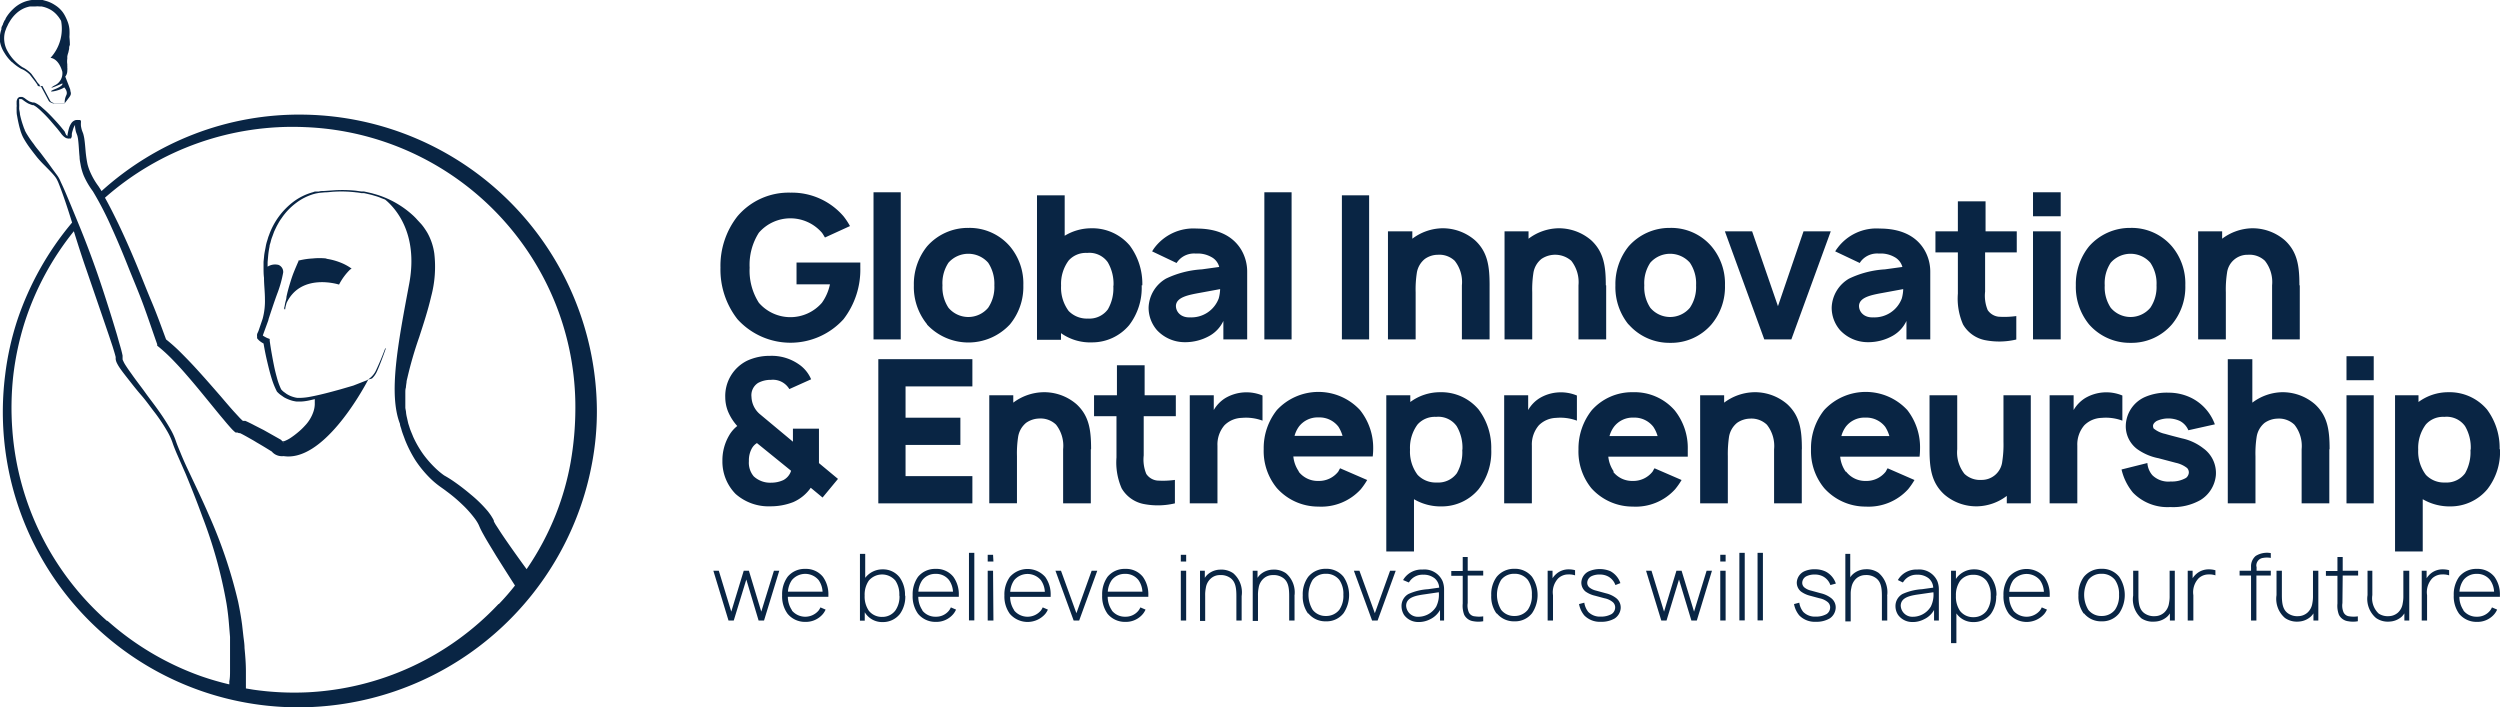 <svg xmlns="http://www.w3.org/2000/svg" viewBox="0 0 270.83 76.63"><defs><style>.cls-1{fill:#092544;}</style></defs><title>GIE Logo</title><g id="Layer_2" data-name="Layer 2"><g id="Layer_1-2" data-name="Layer 1"><path class="cls-1" d="M93.2,28.44V29a8.8,8.8,0,0,1-1.82,5.58,7.75,7.75,0,0,1-11.49,0A8.72,8.72,0,0,1,78.05,29a8.69,8.69,0,0,1,1.84-5.57,7.27,7.27,0,0,1,5.75-2.56,7.37,7.37,0,0,1,5.74,2.56,7.47,7.47,0,0,1,.7,1.06l-2.71,1.24c-.11-.17-.2-.35-.33-.52a4.52,4.52,0,0,0-6.83,0,6.45,6.45,0,0,0-1,3.79,6.46,6.46,0,0,0,1,3.8,4.52,4.52,0,0,0,6.83,0,5.28,5.28,0,0,0,.87-2H86.29V28.44Z"/><rect class="cls-1" x="94.63" y="20.83" width="2.95" height="15.94"/><path class="cls-1" d="M100.44,35.14A6.38,6.38,0,0,1,99,30.91a6.51,6.51,0,0,1,1.43-4.22,5.88,5.88,0,0,1,4.49-2,5.77,5.77,0,0,1,4.49,2,6.25,6.25,0,0,1,1.45,4.22,6.38,6.38,0,0,1-1.45,4.23,6.14,6.14,0,0,1-9,0m7.31-4.23a4.11,4.11,0,0,0-.67-2.45,2.87,2.87,0,0,0-4.3,0,4,4,0,0,0-.65,2.45,4,4,0,0,0,.65,2.43,2.81,2.81,0,0,0,4.3,0,4,4,0,0,0,.67-2.43"/><path class="cls-1" d="M123.68,30.91a6.64,6.64,0,0,1-1.36,4.32,5.23,5.23,0,0,1-4,1.86,5.46,5.46,0,0,1-3.38-1v.72h-2.6V21.16h3v4.38a5.54,5.54,0,0,1,2.86-.81,5.31,5.31,0,0,1,4.19,1.87,6.93,6.93,0,0,1,1.36,4.31m-3.12,0a4.62,4.62,0,0,0-.63-2.51,2.44,2.44,0,0,0-2.23-1,2.5,2.5,0,0,0-2,.82,4.25,4.25,0,0,0-.82,2.73,4.22,4.22,0,0,0,.82,2.74,2.74,2.74,0,0,0,2.09.82,2.48,2.48,0,0,0,2.16-1,4.55,4.55,0,0,0,.59-2.52"/><path class="cls-1" d="M124.81,27.23c.06-.09.15-.24.23-.35a5.29,5.29,0,0,1,4.6-2.12c2.15,0,3.88.71,4.84,2.32a4.66,4.66,0,0,1,.63,2.34v7.35h-2.58v-2a3.63,3.63,0,0,1-1.46,1.59,5.38,5.38,0,0,1-2.73.71,4.11,4.11,0,0,1-3-1.3,3.71,3.71,0,0,1-.91-2.45,3.77,3.77,0,0,1,1.89-3.14,10.4,10.4,0,0,1,3.88-1l1.88-.26a1.68,1.68,0,0,0-.86-1.08,3,3,0,0,0-1.67-.37,2.25,2.25,0,0,0-1.85.71,2.55,2.55,0,0,0-.24.31Zm5.2,4.49c-1.26.23-2.58.47-2.62,1.41,0,.69.58,1.3,1.54,1.25a3.16,3.16,0,0,0,3.1-2.06,4.32,4.32,0,0,0,.15-1Z"/><rect class="cls-1" x="136.97" y="20.83" width="2.95" height="15.94"/><rect class="cls-1" x="145.37" y="21.16" width="2.95" height="15.61"/><path class="cls-1" d="M161.37,30.91v5.86h-3V30.91a3.7,3.7,0,0,0-.78-2.66,2.42,2.42,0,0,0-1.84-.65,2.45,2.45,0,0,0-1.39.45,2.41,2.41,0,0,0-.87,1.5,11.76,11.76,0,0,0-.13,2.12v5.1h-3V25.06H153v.8a5.57,5.57,0,0,1,3.17-1.13,5.35,5.35,0,0,1,3.62,1.3c1.39,1.28,1.58,2.85,1.58,4.88"/><path class="cls-1" d="M174,30.91v5.86h-3V30.91a3.75,3.75,0,0,0-.78-2.66,2.66,2.66,0,0,0-3.23-.2,2.41,2.41,0,0,0-.87,1.5,11.76,11.76,0,0,0-.13,2.12v5.1h-3V25.06h2.6v.8a5.54,5.54,0,0,1,3.17-1.13,5.37,5.37,0,0,1,3.62,1.3c1.38,1.28,1.58,2.85,1.58,4.88"/><path class="cls-1" d="M176.41,35.14A6.43,6.43,0,0,1,175,30.91a6.51,6.51,0,0,1,1.43-4.22,5.9,5.9,0,0,1,4.49-2,5.74,5.74,0,0,1,4.49,2,6.26,6.26,0,0,1,1.46,4.22,6.33,6.33,0,0,1-1.46,4.23,5.76,5.76,0,0,1-4.49,2,5.86,5.86,0,0,1-4.49-2m7.31-4.23a4,4,0,0,0-.67-2.45,2.86,2.86,0,0,0-4.29,0,4,4,0,0,0-.65,2.45,4,4,0,0,0,.65,2.43,2.8,2.8,0,0,0,4.29,0,4,4,0,0,0,.67-2.43"/><polygon class="cls-1" points="198.33 25.06 194.06 36.77 191.13 36.77 186.86 25.06 189.81 25.06 192.61 33.17 195.38 25.06 198.33 25.06"/><path class="cls-1" d="M198.81,27.23c.06-.09.15-.24.24-.35a5.26,5.26,0,0,1,4.59-2.12c2.15,0,3.89.71,4.84,2.32a4.66,4.66,0,0,1,.63,2.34v7.35h-2.58v-2a3.63,3.63,0,0,1-1.46,1.59,5.38,5.38,0,0,1-2.73.71,4.11,4.11,0,0,1-3-1.3,3.71,3.71,0,0,1-.91-2.45,3.77,3.77,0,0,1,1.89-3.14,10.4,10.4,0,0,1,3.88-1l1.89-.26a1.73,1.73,0,0,0-.87-1.08,3,3,0,0,0-1.67-.37,2.25,2.25,0,0,0-1.85.71,1.78,1.78,0,0,0-.23.31Zm5.2,4.49c-1.26.23-2.58.47-2.62,1.41,0,.69.58,1.3,1.54,1.25a3.16,3.16,0,0,0,3.1-2.06,4.32,4.32,0,0,0,.15-1Z"/><path class="cls-1" d="M215.05,27.34v4.25a4.06,4.06,0,0,0,.28,2,1.64,1.64,0,0,0,1.19.72,9.58,9.58,0,0,0,1.91-.07v2.54a8,8,0,0,1-3.43.06,3.56,3.56,0,0,1-2.34-1.69,7,7,0,0,1-.56-3.34V27.34h-2.43V25.06h2.43V21.81h3v3.25h3.38v2.28Z"/><path class="cls-1" d="M223.24,23.43h-3v-2.6h3Zm0,13.34h-3V25.06h3Z"/><path class="cls-1" d="M226.31,35.14a6.43,6.43,0,0,1-1.43-4.23,6.51,6.51,0,0,1,1.43-4.22,5.9,5.9,0,0,1,4.49-2,5.74,5.74,0,0,1,4.49,2,6.25,6.25,0,0,1,1.45,4.22,6.33,6.33,0,0,1-1.45,4.23,5.76,5.76,0,0,1-4.49,2,5.86,5.86,0,0,1-4.49-2m7.31-4.23a4,4,0,0,0-.67-2.45,2.86,2.86,0,0,0-4.29,0,4,4,0,0,0-.65,2.45,4,4,0,0,0,.65,2.43,2.8,2.8,0,0,0,4.29,0,4,4,0,0,0,.67-2.43"/><path class="cls-1" d="M249.14,30.91v5.86h-3V30.91a3.7,3.7,0,0,0-.78-2.66,2.42,2.42,0,0,0-1.84-.65,2.23,2.23,0,0,0-2.26,1.95,11.76,11.76,0,0,0-.13,2.12v5.1h-3V25.06h2.6v.8a5.6,5.6,0,0,1,3.17-1.13,5.35,5.35,0,0,1,3.62,1.3c1.39,1.28,1.58,2.85,1.58,4.88"/><path class="cls-1" d="M89.11,53.9l-1.28-1.06a4.5,4.5,0,0,1-1.91,1.56,6.7,6.7,0,0,1-2.45.45,5.39,5.39,0,0,1-3.78-1.34,5,5,0,0,1-1.43-3.58A5.33,5.33,0,0,1,79,47.15a3.51,3.51,0,0,1,.87-1,5.49,5.49,0,0,1-1-1.57,4.19,4.19,0,0,1-.3-1.51,4.26,4.26,0,0,1,2.38-4,5.8,5.8,0,0,1,2.47-.52,5.12,5.12,0,0,1,3.08.89,3.7,3.7,0,0,1,1.37,1.65l-2.36,1.06a2.07,2.07,0,0,0-2-1,2.87,2.87,0,0,0-1.38.33A1.57,1.57,0,0,0,81.41,43a2.56,2.56,0,0,0,.89,1.85l3.6,3V46.44h2.82v3.73l2.06,1.71ZM82,48a1.59,1.59,0,0,0-.58.63,2.68,2.68,0,0,0-.29,1.32,2.29,2.29,0,0,0,.52,1.65,2.61,2.61,0,0,0,1.91.69,3.11,3.11,0,0,0,1.3-.28A1.71,1.71,0,0,0,85.7,51Z"/><polygon class="cls-1" points="98.1 41.86 98.1 45.25 104.04 45.25 104.04 48.2 98.1 48.2 98.1 51.58 105.34 51.58 105.34 54.53 95.15 54.53 95.15 38.91 105.34 38.91 105.34 41.86 98.1 41.86"/><path class="cls-1" d="M118.17,48.67v5.86h-3V48.67A3.7,3.7,0,0,0,114.4,46a2.42,2.42,0,0,0-1.84-.66,2.56,2.56,0,0,0-1.39.46,2.46,2.46,0,0,0-.87,1.5,11.76,11.76,0,0,0-.13,2.12v5.1h-3V42.82h2.6v.8A5.6,5.6,0,0,1,113,42.49a5.35,5.35,0,0,1,3.62,1.3c1.39,1.28,1.58,2.84,1.58,4.88"/><path class="cls-1" d="M123.9,45.09v4.25a4.08,4.08,0,0,0,.28,2,1.64,1.64,0,0,0,1.19.72,9.58,9.58,0,0,0,1.91-.07v2.54a8,8,0,0,1-3.43.06,3.56,3.56,0,0,1-2.34-1.69,7,7,0,0,1-.56-3.34V45.09h-2.43V42.82H121V39.57h3v3.25h3.38v2.27Z"/><path class="cls-1" d="M136.77,42.84v2.73a5.11,5.11,0,0,0-2.25-.3,2.76,2.76,0,0,0-1.87.8,3.18,3.18,0,0,0-.76,2.21v6.25h-3V42.82h2.6v1.6a3.73,3.73,0,0,1,1.26-1.3,4.52,4.52,0,0,1,4-.28"/><path class="cls-1" d="M140.69,51.1a2.61,2.61,0,0,0,2.13,1,2.65,2.65,0,0,0,2.15-1c.08-.13.13-.26.21-.37L148.11,52a7.72,7.72,0,0,1-.69,1,5.79,5.79,0,0,1-4.6,1.88,6,6,0,0,1-4.49-2,6.3,6.3,0,0,1-1.43-4.23,6.61,6.61,0,0,1,1.43-4.23,6.14,6.14,0,0,1,9,0,6.56,6.56,0,0,1,1.43,4.23,7.16,7.16,0,0,1-.05.8h-8.6a3.41,3.41,0,0,0,.6,1.63m0-4.86a3.07,3.07,0,0,0-.47,1h5.2a3.84,3.84,0,0,0-.45-1,2.59,2.59,0,0,0-2.15-1,2.55,2.55,0,0,0-2.13,1"/><path class="cls-1" d="M161.55,48.67A6.59,6.59,0,0,1,160.18,53a5.19,5.19,0,0,1-4,1.86,5.69,5.69,0,0,1-3-.78v5.66h-3V42.82h2.6v.73A5.41,5.41,0,0,1,156,42.49a5.28,5.28,0,0,1,4.18,1.87,6.88,6.88,0,0,1,1.37,4.31m-3.12,0a4.57,4.57,0,0,0-.63-2.51,2.44,2.44,0,0,0-2.23-1,2.5,2.5,0,0,0-2,.82,4.25,4.25,0,0,0-.82,2.73,4.19,4.19,0,0,0,.82,2.73,2.7,2.7,0,0,0,2.08.83,2.49,2.49,0,0,0,2.17-1,4.55,4.55,0,0,0,.59-2.52"/><path class="cls-1" d="M170.83,42.84v2.73a5.16,5.16,0,0,0-2.26-.3,2.75,2.75,0,0,0-1.86.8,3.18,3.18,0,0,0-.76,2.21v6.25h-3V42.82h2.6v1.6a3.64,3.64,0,0,1,1.26-1.3,4.43,4.43,0,0,1,2-.61,4.53,4.53,0,0,1,2,.33"/><path class="cls-1" d="M174.75,51.1a2.61,2.61,0,0,0,2.12,1,2.65,2.65,0,0,0,2.15-1c.09-.13.13-.26.22-.37L182.17,52a7.82,7.82,0,0,1-.7,1,5.76,5.76,0,0,1-4.6,1.88,6,6,0,0,1-4.48-2A6.31,6.31,0,0,1,171,48.67a6.68,6.68,0,0,1,1.44-4.23,5.82,5.82,0,0,1,4.48-1.95,5.76,5.76,0,0,1,4.49,1.95,6.51,6.51,0,0,1,1.43,4.23c0,.26,0,.54,0,.8h-8.61a3.42,3.42,0,0,0,.61,1.63m0-4.86a3.09,3.09,0,0,0-.48,1h5.21a3.55,3.55,0,0,0-.46-1,2.59,2.59,0,0,0-2.15-1,2.55,2.55,0,0,0-2.12,1"/><path class="cls-1" d="M195.19,48.67v5.86h-3V48.67a3.7,3.7,0,0,0-.78-2.66,2.42,2.42,0,0,0-1.84-.66,2.56,2.56,0,0,0-1.39.46,2.46,2.46,0,0,0-.87,1.5,12.76,12.76,0,0,0-.13,2.12v5.1h-3V42.82h2.6v.8A5.6,5.6,0,0,1,190,42.49a5.35,5.35,0,0,1,3.62,1.3c1.39,1.28,1.58,2.84,1.58,4.88"/><path class="cls-1" d="M200,51.1a2.61,2.61,0,0,0,2.13,1,2.65,2.65,0,0,0,2.15-1c.08-.13.13-.26.21-.37L207.4,52a7.72,7.72,0,0,1-.69,1,5.79,5.79,0,0,1-4.6,1.88,6,6,0,0,1-4.49-2,6.3,6.3,0,0,1-1.43-4.23,6.61,6.61,0,0,1,1.43-4.23,6.14,6.14,0,0,1,9,0A6.56,6.56,0,0,1,208,48.67a7.16,7.16,0,0,1-.05.8h-8.6a3.41,3.41,0,0,0,.6,1.63m0-4.86a3.07,3.07,0,0,0-.47,1h5.2a3.84,3.84,0,0,0-.45-1,2.59,2.59,0,0,0-2.15-1,2.55,2.55,0,0,0-2.13,1"/><path class="cls-1" d="M220,42.82V54.53h-2.6v-.81a5.47,5.47,0,0,1-3.16,1.13,5.3,5.3,0,0,1-3.63-1.3c-1.38-1.28-1.58-2.84-1.58-4.88V42.82h3v5.85a3.74,3.74,0,0,0,.79,2.67,2.46,2.46,0,0,0,1.84.65,2.24,2.24,0,0,0,2.25-2,11.82,11.82,0,0,0,.13-2.13V42.82Z"/><path class="cls-1" d="M229.92,42.84v2.73a5.11,5.11,0,0,0-2.25-.3,2.76,2.76,0,0,0-1.87.8,3.18,3.18,0,0,0-.76,2.21v6.25h-3V42.82h2.6v1.6a3.73,3.73,0,0,1,1.26-1.3,4.52,4.52,0,0,1,4-.28"/><path class="cls-1" d="M237.07,46.61a2,2,0,0,0-.91-1,3,3,0,0,0-2.53,0c-.33.21-.39.41-.39.54a.77.77,0,0,0,.06.26,2.89,2.89,0,0,0,1.24.59c.58.17,1.26.34,1.84.49a5.67,5.67,0,0,1,2.3,1.07,3.29,3.29,0,0,1,1.37,2.92,3.53,3.53,0,0,1-1.67,2.69,6,6,0,0,1-3.26.76,5.22,5.22,0,0,1-4.05-1.56,6.07,6.07,0,0,1-1.24-2.51l2.8-.7a2.26,2.26,0,0,0,.54,1.32,2.48,2.48,0,0,0,2,.68,3.06,3.06,0,0,0,1.65-.39.81.81,0,0,0,.3-.55.68.68,0,0,0-.19-.52,3,3,0,0,0-1.21-.56l-1.89-.5a5.89,5.89,0,0,1-2.32-1,3.1,3.1,0,0,1-1.22-2.38A3.48,3.48,0,0,1,232.39,43a5.93,5.93,0,0,1,2.56-.46,5.54,5.54,0,0,1,2.49.59,5.18,5.18,0,0,1,2.5,2.84Z"/><path class="cls-1" d="M252.34,48.67v5.86h-3V48.67a3.7,3.7,0,0,0-.78-2.66,2.42,2.42,0,0,0-1.84-.66,2.56,2.56,0,0,0-1.39.46,2.45,2.45,0,0,0-.86,1.5,11.76,11.76,0,0,0-.13,2.12v5.1h-3V38.91H244v4.71a5.54,5.54,0,0,1,3.16-1.13,5.35,5.35,0,0,1,3.62,1.3c1.39,1.28,1.59,2.84,1.59,4.88"/><path class="cls-1" d="M257.15,41.19H254.2v-2.6h2.95Zm0,13.34H254.2V42.82h2.95Z"/><path class="cls-1" d="M270.83,48.67A6.59,6.59,0,0,1,269.46,53a5.19,5.19,0,0,1-4,1.86,5.76,5.76,0,0,1-3-.78v5.66h-3V42.82H262v.73a5.42,5.42,0,0,1,3.24-1.06,5.31,5.31,0,0,1,4.18,1.87,6.94,6.94,0,0,1,1.37,4.31m-3.13,0a4.57,4.57,0,0,0-.62-2.51,2.45,2.45,0,0,0-2.24-1,2.49,2.49,0,0,0-2,.82,4.25,4.25,0,0,0-.83,2.73,4.2,4.2,0,0,0,.83,2.73,2.69,2.69,0,0,0,2.08.83,2.5,2.5,0,0,0,2.17-1,4.64,4.64,0,0,0,.58-2.52"/><polygon class="cls-1" points="84.42 61.83 82.77 67.22 82.18 67.22 80.85 62.78 79.49 67.22 78.92 67.22 77.28 61.83 77.87 61.83 79.22 66.26 80.57 61.83 81.13 61.83 82.47 66.26 83.84 61.83 84.42 61.83"/><path class="cls-1" d="M85.79,66.14a1.89,1.89,0,0,0,2.89,0,1.68,1.68,0,0,0,.2-.34l.56.24a2.18,2.18,0,0,1-.28.46,2.41,2.41,0,0,1-1.92.87,2.43,2.43,0,0,1-1.92-.88,3.19,3.19,0,0,1-.59-2,3.23,3.23,0,0,1,.59-2,2.37,2.37,0,0,1,1.92-.86,2.34,2.34,0,0,1,1.91.86,3.23,3.23,0,0,1,.59,2v.16H85.35a2.58,2.58,0,0,0,.44,1.45m-.43-2h3.75a2.38,2.38,0,0,0-.43-1.26,1.89,1.89,0,0,0-2.89,0,2.47,2.47,0,0,0-.43,1.26"/><path class="cls-1" d="M98.07,64.51a3.2,3.2,0,0,1-.58,2,2.33,2.33,0,0,1-1.87.88,2.19,2.19,0,0,1-1.86-.94l-.08-.12v.91h-.52V60h.57v2.6l0,0a2.35,2.35,0,0,1,1.91-.92,2.26,2.26,0,0,1,1.82.87,3.22,3.22,0,0,1,.58,2m-.62,0A2.66,2.66,0,0,0,97,62.9a1.89,1.89,0,0,0-2.88,0,2.68,2.68,0,0,0-.45,1.62,2.72,2.72,0,0,0,.45,1.64,1.79,1.79,0,0,0,1.45.67A1.74,1.74,0,0,0,97,66.13a2.61,2.61,0,0,0,.44-1.62"/><path class="cls-1" d="M99.92,66.14a1.79,1.79,0,0,0,1.45.67,1.77,1.77,0,0,0,1.44-.67,1.68,1.68,0,0,0,.2-.34l.56.24a2.18,2.18,0,0,1-.28.46,2.39,2.39,0,0,1-1.92.87,2.43,2.43,0,0,1-1.92-.88,3.24,3.24,0,0,1-.58-2,3.28,3.28,0,0,1,.58-2,2.37,2.37,0,0,1,1.92-.86,2.32,2.32,0,0,1,1.91.86,3.23,3.23,0,0,1,.59,2v.16H99.48a2.58,2.58,0,0,0,.44,1.45m-.43-2h3.75a2.38,2.38,0,0,0-.43-1.26,1.75,1.75,0,0,0-1.44-.67,1.77,1.77,0,0,0-1.45.67,2.47,2.47,0,0,0-.43,1.26"/><rect class="cls-1" x="104.97" y="59.89" width="0.58" height="7.32"/><path class="cls-1" d="M107.62,60.83H107V60.1h.58Zm0,6.39H107V61.83h.58Z"/><path class="cls-1" d="M109.87,66.14a1.89,1.89,0,0,0,2.89,0,1.68,1.68,0,0,0,.2-.34l.56.24a2.18,2.18,0,0,1-.28.46,2.54,2.54,0,0,1-3.84,0,3.19,3.19,0,0,1-.59-2,3.23,3.23,0,0,1,.59-2,2.56,2.56,0,0,1,3.83,0,3.23,3.23,0,0,1,.59,2v.16h-4.39a2.58,2.58,0,0,0,.44,1.45m-.43-2h3.75a2.38,2.38,0,0,0-.43-1.26,1.89,1.89,0,0,0-2.89,0,2.47,2.47,0,0,0-.43,1.26"/><polygon class="cls-1" points="118.87 61.83 116.91 67.22 116.31 67.22 114.34 61.83 114.94 61.83 116.61 66.43 118.26 61.83 118.87 61.83"/><path class="cls-1" d="M120.45,66.14a1.79,1.79,0,0,0,1.45.67,1.77,1.77,0,0,0,1.44-.67,1.68,1.68,0,0,0,.2-.34l.56.24a2.18,2.18,0,0,1-.28.46,2.39,2.39,0,0,1-1.92.87,2.43,2.43,0,0,1-1.92-.88,3.24,3.24,0,0,1-.58-2,3.28,3.28,0,0,1,.58-2,2.37,2.37,0,0,1,1.92-.86,2.32,2.32,0,0,1,1.91.86,3.23,3.23,0,0,1,.59,2v.16H120a2.58,2.58,0,0,0,.44,1.45m-.43-2h3.75a2.38,2.38,0,0,0-.43-1.26,1.75,1.75,0,0,0-1.44-.67,1.77,1.77,0,0,0-1.45.67,2.47,2.47,0,0,0-.43,1.26"/><path class="cls-1" d="M128.5,60.83h-.58V60.1h.58Zm0,6.39h-.58V61.83h.58Z"/><path class="cls-1" d="M134.51,64.58v2.64h-.57V64.58c0-.88-.09-1.6-.7-2a1.77,1.77,0,0,0-1.09-.28,1.44,1.44,0,0,0-1,.39,1.68,1.68,0,0,0-.52,1,3.76,3.76,0,0,0-.07.84v2.74H130V61.83h.52v.77a1.93,1.93,0,0,1,.29-.35,2.09,2.09,0,0,1,1.35-.54,2.27,2.27,0,0,1,1.44.39,2.74,2.74,0,0,1,.91,2.48"/><path class="cls-1" d="M140.24,64.58v2.64h-.58V64.58c0-.88-.09-1.6-.7-2a1.77,1.77,0,0,0-1.09-.28,1.46,1.46,0,0,0-1,.39,1.68,1.68,0,0,0-.52,1,3.76,3.76,0,0,0-.07.84v2.74h-.57V61.83h.52v.77a1.93,1.93,0,0,1,.29-.35,2.12,2.12,0,0,1,1.35-.54,2.27,2.27,0,0,1,1.44.39,2.72,2.72,0,0,1,.92,2.48"/><path class="cls-1" d="M141.72,66.49a3.13,3.13,0,0,1-.59-2,3.19,3.19,0,0,1,.59-2,2.41,2.41,0,0,1,1.91-.87,2.35,2.35,0,0,1,1.92.87,3.53,3.53,0,0,1,0,3.94,2.32,2.32,0,0,1-1.92.88,2.37,2.37,0,0,1-1.91-.88m3.81-2a2.63,2.63,0,0,0-.44-1.61,1.79,1.79,0,0,0-1.46-.66,1.75,1.75,0,0,0-1.43.66,3.14,3.14,0,0,0,0,3.24,1.76,1.76,0,0,0,1.43.67,1.8,1.8,0,0,0,1.46-.67,2.65,2.65,0,0,0,.44-1.63"/><polygon class="cls-1" points="151.2 61.83 149.24 67.22 148.64 67.22 146.67 61.83 147.27 61.83 148.94 66.43 150.59 61.83 151.2 61.83"/><path class="cls-1" d="M152,62.84a2.11,2.11,0,0,1,.18-.27,2.32,2.32,0,0,1,1.93-.87,2.15,2.15,0,0,1,2.16,1.24,2.44,2.44,0,0,1,.17.91v3.37H156V66.08a2.41,2.41,0,0,1-1.06,1,2.7,2.7,0,0,1-1.44.3,1.88,1.88,0,0,1-1.4-.77,1.82,1.82,0,0,1-.27-.93,1.48,1.48,0,0,1,.75-1.33,6,6,0,0,1,2.12-.52l1.21-.17a1.42,1.42,0,0,0-.48-1,1.88,1.88,0,0,0-1.25-.4,1.69,1.69,0,0,0-1.42.65l-.14.19Zm2.43,1.53c-1,.14-2.09.31-2.1,1.25a1.26,1.26,0,0,0,1.12,1.19,2.28,2.28,0,0,0,2.14-1.1,2.91,2.91,0,0,0,.28-1.55l-1.44.21"/><path class="cls-1" d="M159,65.33a1.86,1.86,0,0,0,.12,1,.77.77,0,0,0,.66.44,3,3,0,0,0,.9,0v.53a2.91,2.91,0,0,1-1.06,0,1.3,1.3,0,0,1-1-.7,2.74,2.74,0,0,1-.16-1.22v-3h-1.24v-.52h1.24V60.34H159v1.49h1.68v.52H159Z"/><path class="cls-1" d="M162.14,66.49a3.13,3.13,0,0,1-.59-2,3.19,3.19,0,0,1,.59-2,2.41,2.41,0,0,1,1.91-.87,2.35,2.35,0,0,1,1.92.87,3.53,3.53,0,0,1,0,3.94,2.32,2.32,0,0,1-1.92.88,2.37,2.37,0,0,1-1.91-.88m3.81-2a2.63,2.63,0,0,0-.44-1.61,1.79,1.79,0,0,0-1.46-.66,1.75,1.75,0,0,0-1.43.66,3.14,3.14,0,0,0,0,3.24,1.76,1.76,0,0,0,1.43.67,1.8,1.8,0,0,0,1.46-.67,2.65,2.65,0,0,0,.44-1.63"/><path class="cls-1" d="M170.63,61.77v.56a2,2,0,0,0-.71-.1,1.58,1.58,0,0,0-1.11.42,2.19,2.19,0,0,0-.57,1.83v2.74h-.58V61.83h.53v.81a2.19,2.19,0,0,1,.41-.47,2,2,0,0,1,1.35-.49,2.54,2.54,0,0,1,.68.09"/><path class="cls-1" d="M175,63.38a1.69,1.69,0,0,0-.79-.93,1.89,1.89,0,0,0-.89-.21,2,2,0,0,0-.89.17.82.82,0,0,0-.48.69.66.66,0,0,0,.22.53,1.75,1.75,0,0,0,.73.35l1.1.3a2.88,2.88,0,0,1,1.05.49,1.29,1.29,0,0,1,.52,1.16,1.46,1.46,0,0,1-.65,1.07,2.84,2.84,0,0,1-1.51.36,2.34,2.34,0,0,1-1.78-.69,2.7,2.7,0,0,1-.57-1.23l.57-.15a2.1,2.1,0,0,0,.43,1,1.77,1.77,0,0,0,1.33.51,2.34,2.34,0,0,0,1.2-.28.86.86,0,0,0,.38-.64.75.75,0,0,0-.29-.68,2,2,0,0,0-.87-.39l-1-.27a2.88,2.88,0,0,1-1.05-.46,1.24,1.24,0,0,1-.45-1,1.41,1.41,0,0,1,.86-1.21,3,3,0,0,1,2.27,0,2.29,2.29,0,0,1,1.1,1.3Z"/><polygon class="cls-1" points="185.46 61.83 183.82 67.22 183.23 67.22 181.89 62.78 180.54 67.22 179.97 67.22 178.32 61.83 178.91 61.83 180.27 66.26 181.61 61.83 182.17 61.83 183.52 66.26 184.88 61.83 185.46 61.83"/><path class="cls-1" d="M186.94,60.83h-.58V60.1h.58Zm0,6.39h-.58V61.83h.58Z"/><rect class="cls-1" x="188.43" y="59.89" width="0.58" height="7.32"/><rect class="cls-1" x="190.4" y="59.89" width="0.58" height="7.32"/><path class="cls-1" d="M198.29,63.38a1.69,1.69,0,0,0-.79-.93,1.89,1.89,0,0,0-.89-.21,2,2,0,0,0-.88.17.82.82,0,0,0-.49.69.66.66,0,0,0,.22.53,1.75,1.75,0,0,0,.73.35l1.1.3a2.88,2.88,0,0,1,1.05.49,1.27,1.27,0,0,1,.52,1.16,1.46,1.46,0,0,1-.65,1.07,2.84,2.84,0,0,1-1.51.36,2.34,2.34,0,0,1-1.78-.69,2.7,2.7,0,0,1-.57-1.23l.57-.15a2.1,2.1,0,0,0,.43,1,1.77,1.77,0,0,0,1.33.51,2.34,2.34,0,0,0,1.2-.28.86.86,0,0,0,.38-.64.75.75,0,0,0-.29-.68,2,2,0,0,0-.87-.39l-1-.27a2.88,2.88,0,0,1-1-.46,1.24,1.24,0,0,1-.45-1,1.41,1.41,0,0,1,.86-1.21,2.7,2.7,0,0,1,1.14-.2,2.65,2.65,0,0,1,1.13.25,2.25,2.25,0,0,1,1.1,1.3Z"/><path class="cls-1" d="M204.45,64.58v2.64h-.58V64.58c0-.88-.09-1.6-.71-2a1.73,1.73,0,0,0-1.09-.28,1.5,1.5,0,0,0-1,.39,1.73,1.73,0,0,0-.51,1,2.59,2.59,0,0,0-.07.63v3h-.58V60h.53v2.54a1.75,1.75,0,0,1,.28-.33,2.14,2.14,0,0,1,1.36-.54,2.24,2.24,0,0,1,1.43.39,2.75,2.75,0,0,1,.93,2.48"/><path class="cls-1" d="M205.6,62.84a2.11,2.11,0,0,1,.18-.27,2.32,2.32,0,0,1,1.93-.87,2.15,2.15,0,0,1,2.16,1.24,2.44,2.44,0,0,1,.17.91v3.37h-.52V66.08a2.38,2.38,0,0,1-1.07,1,2.66,2.66,0,0,1-1.43.3,1.88,1.88,0,0,1-1.4-.77,1.74,1.74,0,0,1-.28-.93,1.49,1.49,0,0,1,.76-1.33,6,6,0,0,1,2.11-.52l1.22-.17a1.42,1.42,0,0,0-.48-1,1.9,1.9,0,0,0-1.26-.4,1.69,1.69,0,0,0-1.41.65l-.14.19ZM208,64.37c-1,.14-2.08.31-2.09,1.25a1.26,1.26,0,0,0,1.12,1.19,2.29,2.29,0,0,0,2.14-1.1,2.91,2.91,0,0,0,.28-1.55l-1.45.21"/><path class="cls-1" d="M216.25,64.51a3.2,3.2,0,0,1-.58,2,2.34,2.34,0,0,1-1.88.88,2.19,2.19,0,0,1-1.85-.94l0,0v3.22h-.58V61.83h.53v.89l.08-.12a2.34,2.34,0,0,1,1.9-.92,2.28,2.28,0,0,1,1.83.87,3.22,3.22,0,0,1,.58,2m-.62,0a2.66,2.66,0,0,0-.44-1.61,1.75,1.75,0,0,0-1.45-.67,1.73,1.73,0,0,0-1.43.66,2.68,2.68,0,0,0-.45,1.62,2.72,2.72,0,0,0,.45,1.64,1.79,1.79,0,0,0,1.44.67,1.76,1.76,0,0,0,1.44-.69,2.61,2.61,0,0,0,.44-1.62"/><path class="cls-1" d="M218.1,66.14a1.89,1.89,0,0,0,2.89,0,1.68,1.68,0,0,0,.2-.34l.56.24a2.18,2.18,0,0,1-.28.46,2.54,2.54,0,0,1-3.84,0,3.19,3.19,0,0,1-.59-2,3.23,3.23,0,0,1,.59-2,2.56,2.56,0,0,1,3.83,0,3.23,3.23,0,0,1,.59,2v.16h-4.39a2.58,2.58,0,0,0,.44,1.45m-.43-2h3.75a2.38,2.38,0,0,0-.43-1.26,1.89,1.89,0,0,0-2.89,0,2.47,2.47,0,0,0-.43,1.26"/><path class="cls-1" d="M225.75,66.49a3.13,3.13,0,0,1-.59-2,3.19,3.19,0,0,1,.59-2,2.41,2.41,0,0,1,1.92-.87,2.34,2.34,0,0,1,1.91.87,3.53,3.53,0,0,1,0,3.94,2.31,2.31,0,0,1-1.91.88,2.37,2.37,0,0,1-1.92-.88m3.81-2a2.63,2.63,0,0,0-.44-1.61,1.79,1.79,0,0,0-1.45-.66,1.75,1.75,0,0,0-1.44.66,3.14,3.14,0,0,0,0,3.24,1.76,1.76,0,0,0,1.44.67,1.79,1.79,0,0,0,1.45-.67,2.65,2.65,0,0,0,.44-1.63"/><path class="cls-1" d="M235.6,61.83v5.39h-.53v-.77a1.93,1.93,0,0,1-.29.35,2.13,2.13,0,0,1-1.35.54A2.27,2.27,0,0,1,232,67a2.72,2.72,0,0,1-.91-2.48V61.83h.57v2.64c0,.88.09,1.6.7,2a1.77,1.77,0,0,0,1.09.28,1.51,1.51,0,0,0,1-.39,1.68,1.68,0,0,0,.52-1,3.83,3.83,0,0,0,.07-.83V61.83Z"/><path class="cls-1" d="M240,61.77v.56a1.91,1.91,0,0,0-.7-.1,1.58,1.58,0,0,0-1.12.42,2.19,2.19,0,0,0-.57,1.83v2.74H237V61.83h.53v.81a2.19,2.19,0,0,1,.41-.47,2,2,0,0,1,1.36-.49,2.41,2.41,0,0,1,.67.09"/><path class="cls-1" d="M244.46,61.4v.43H246v.52h-1.56v4.87h-.58V62.35h-1.24v-.52h1.24v-.41a1.47,1.47,0,0,1,.5-1.19,2.3,2.3,0,0,1,1.64-.31v.52a2.35,2.35,0,0,0-.84,0,.83.83,0,0,0-.72.94"/><path class="cls-1" d="M251.15,61.83v5.39h-.53v-.77a1.93,1.93,0,0,1-.29.35,2.15,2.15,0,0,1-1.36.54,2.25,2.25,0,0,1-1.43-.39,2.72,2.72,0,0,1-.92-2.48V61.83h.58v2.64c0,.88.09,1.6.7,2a1.74,1.74,0,0,0,1.08.28,1.54,1.54,0,0,0,1-.39,1.68,1.68,0,0,0,.52-1,3.83,3.83,0,0,0,.07-.83V61.83Z"/><path class="cls-1" d="M253.76,65.33a1.86,1.86,0,0,0,.12,1,.77.77,0,0,0,.65.44,3,3,0,0,0,.9,0v.53a2.87,2.87,0,0,1-1.05,0,1.3,1.3,0,0,1-1-.7,2.74,2.74,0,0,1-.16-1.22v-3h-1.25v-.52h1.25V60.34h.57v1.49h1.67v.52h-1.67Z"/><path class="cls-1" d="M261,61.83v5.39h-.53v-.77a2.39,2.39,0,0,1-.28.35,2.15,2.15,0,0,1-1.36.54,2.22,2.22,0,0,1-1.43-.39,2.72,2.72,0,0,1-.92-2.48V61.83H257v2.64a2.27,2.27,0,0,0,.69,2,1.77,1.77,0,0,0,1.09.28,1.54,1.54,0,0,0,1-.39,1.67,1.67,0,0,0,.51-1,3.83,3.83,0,0,0,.07-.83V61.83Z"/><path class="cls-1" d="M265.32,61.77v.56a2,2,0,0,0-.71-.1,1.58,1.58,0,0,0-1.12.42,2.21,2.21,0,0,0-.56,1.83v2.74h-.58V61.83h.53v.81a2.44,2.44,0,0,1,.4-.47,2,2,0,0,1,1.36-.49,2.54,2.54,0,0,1,.68.09"/><path class="cls-1" d="M266.87,66.14a1.79,1.79,0,0,0,1.45.67,1.77,1.77,0,0,0,1.44-.67,1.68,1.68,0,0,0,.2-.34l.56.24a2.18,2.18,0,0,1-.28.46,2.39,2.39,0,0,1-1.92.87,2.43,2.43,0,0,1-1.92-.88,3.24,3.24,0,0,1-.58-2,3.28,3.28,0,0,1,.58-2,2.37,2.37,0,0,1,1.92-.86,2.32,2.32,0,0,1,1.91.86,3.23,3.23,0,0,1,.59,2v.16h-4.39a2.58,2.58,0,0,0,.44,1.45m-.43-2h3.75a2.38,2.38,0,0,0-.43-1.26,1.75,1.75,0,0,0-1.44-.67,1.77,1.77,0,0,0-1.45.67,2.47,2.47,0,0,0-.43,1.26"/><path class="cls-1" d="M64.66,44.28A32.22,32.22,0,0,0,33,12.42a31.65,31.65,0,0,0-12,2.12A32.24,32.24,0,0,0,11,20.7c-.1-.17-.22-.35-.33-.52v0h0a7.73,7.73,0,0,1-.9-1.55,5.58,5.58,0,0,1-.29-.84q-.09-.44-.15-.9c-.08-.61-.1-1.24-.2-1.89a5,5,0,0,0-.11-.5c-.07-.2-.12-.3-.16-.44a3.15,3.15,0,0,1-.09-.42,2.67,2.67,0,0,1,0-.4l0-.17L8.64,13l-.08,0-.07,0a.61.61,0,0,0-.13,0,.54.54,0,0,0-.28.05.81.81,0,0,0-.34.28,2,2,0,0,0-.29.65c-.06.21-.1.43-.14.64l0,.12-.15-.13L7,14.24l-.39-.48c-.27-.32-.55-.63-.84-.94s-.57-.6-.88-.88l-.48-.42a3.16,3.16,0,0,0-.56-.36.76.76,0,0,0-.18-.06l-.14,0L3.22,11a3.14,3.14,0,0,1-.49-.32,1.14,1.14,0,0,0-.33-.18l-.1,0H2.17a.41.41,0,0,0-.25.15A.75.75,0,0,0,1.8,11c0,.12,0,.22,0,.33a.94.94,0,0,1,0,.26s0,0,0,0a.6.6,0,0,0,0,.12,1.1,1.1,0,0,0,0,.18c0,.23,0,.44.05.65.07.42.16.84.26,1.24l.09.31a2.22,2.22,0,0,0,.1.31,3.64,3.64,0,0,0,.27.6,9.85,9.85,0,0,0,.7,1.07c.25.34.51.67.77,1a12.2,12.2,0,0,0,.85.91c.29.3.58.58.85.89s.26.32.37.48a4.38,4.38,0,0,1,.25.53c.55,1.38,1,2.8,1.45,4.23A32.53,32.53,0,0,0,1.9,34.61a31,31,0,0,0-1.34,6,32,32,0,0,0,32.78,36A32.38,32.38,0,0,0,62.29,56.47a31.81,31.81,0,0,0,1.79-6,30.27,30.27,0,0,0,.58-6.22M8.33,13.4h0m3.29,53.89A30.59,30.59,0,0,1,1.34,46.61a31.86,31.86,0,0,1,.1-5.94,31.24,31.24,0,0,1,1.25-5.8A30.7,30.7,0,0,1,8,25.05c.44,1.41.89,2.83,1.38,4.23L11,34l.8,2.34.39,1.17c.12.39.25.79.34,1.16a.89.89,0,0,1,0,.14v.07h0v0a1.32,1.32,0,0,0,.12.42,4,4,0,0,0,.34.58c.24.35.5.68.75,1,.52.66,1,1.29,1.56,1.93s1,1.29,1.52,1.95a19.58,19.58,0,0,1,1.35,2.05,7.16,7.16,0,0,1,.5,1.09c.13.4.29.78.45,1.17l1,2.28c.63,1.53,1.24,3.06,1.8,4.61a50.08,50.08,0,0,1,2.62,9.43c.13.8.22,1.6.28,2.41L24.92,69c0,.41,0,.81,0,1.22,0,.81,0,1.62,0,2.42,0,.4,0,.8-.08,1.18a3.11,3.11,0,0,1,0,.32,30.17,30.17,0,0,1-3.12-.91,30.73,30.73,0,0,1-10.1-6M54,65.44A30.43,30.43,0,0,1,33.28,75a31,31,0,0,1-5.86-.29l-.78-.13c0-.19,0-.37,0-.56,0-.44,0-.87,0-1.29,0-.86-.07-1.7-.15-2.53,0-.42-.07-.84-.12-1.25l-.14-1.25c-.11-.84-.26-1.67-.43-2.5a52.24,52.24,0,0,0-3.2-9.47c-.66-1.53-1.37-3-2.08-4.51-.36-.75-.7-1.5-1-2.25-.16-.38-.32-.76-.45-1.14a7.14,7.14,0,0,0-.51-1.17,22.84,22.84,0,0,0-1.34-2.11c-.47-.68-1-1.34-1.47-2s-1-1.32-1.47-2c-.24-.33-.48-.67-.69-1a3.35,3.35,0,0,1-.26-.49.34.34,0,0,1-.05-.18h0v-.19l0-.17c-.09-.43-.2-.83-.32-1.23s-.22-.8-.34-1.19c-.24-.8-.48-1.59-.73-2.38-.5-1.58-1-3.14-1.56-4.71s-1.14-3.1-1.77-4.63L7.58,22c-.32-.76-.63-1.53-1-2.29a3.28,3.28,0,0,0-.3-.59c-.12-.18-.25-.34-.37-.51-.25-.33-.49-.68-.73-1s-.5-.67-.75-1-.53-.63-.77-1a10.81,10.81,0,0,1-.7-1,4.29,4.29,0,0,1-.28-.51c0-.08-.07-.17-.1-.27l-.1-.29a9.5,9.5,0,0,1-.32-1.16c0-.2-.07-.4-.08-.58a.53.53,0,0,1,0-.13v0s0-.06,0-.09a2.18,2.18,0,0,0,0-.35,2.62,2.62,0,0,1,0-.29.7.7,0,0,1,0-.21H2.3a.51.51,0,0,1,.21.12,4.6,4.6,0,0,0,.54.36l.32.13.15.05.11,0a2.75,2.75,0,0,1,.48.33,5.48,5.48,0,0,1,.44.4c.3.28.58.58.85.88l.8.93.38.48a1.71,1.71,0,0,0,.21.26,1.2,1.2,0,0,0,.29.24.57.57,0,0,0,.26.09.39.39,0,0,0,.2,0A.4.4,0,0,0,7.68,15a.61.61,0,0,0,.1-.26l0-.15c0-.2.08-.39.13-.57a1.78,1.78,0,0,1,.22-.48l0,0c0,.06,0,.13,0,.2a4.54,4.54,0,0,0,.09.51c.05.17.13.35.16.45a2.84,2.84,0,0,1,.08.42c.08.6.09,1.24.16,1.88,0,.32.08.64.14,1a6.29,6.29,0,0,0,.3,1,8.61,8.61,0,0,0,1,1.72l0,0a35.21,35.21,0,0,1,2.06,4c.63,1.38,1.21,2.78,1.77,4.19S15,31.59,15.52,33s1,2.86,1.51,4.3l0,.15.14.11A18,18,0,0,1,18.73,39c.48.5.95,1,1.42,1.55.93,1.06,1.82,2.16,2.72,3.26.45.55.9,1.11,1.37,1.66.23.28.46.55.71.83s.26.28.43.44l.15.12.06,0,.06,0,.08,0,.15.06.07,0,0,0,.05,0c.27.13.58.3.88.47s.61.34.91.53c.56.32,1.11.66,1.66,1l.07.08a1.42,1.42,0,0,0,.28.22,1.48,1.48,0,0,0,.57.19,1.39,1.39,0,0,0,.35,0c4.21.65,8.4-6.81,9.18-8.3A3.51,3.51,0,0,0,40.3,41a2.33,2.33,0,0,0,.53-.75c.13-.28.24-.55.35-.83.22-.56.43-1.12.62-1.68l-.07,0c-.21.56-.43,1.11-.67,1.66-.12.27-.24.54-.37.81a2.32,2.32,0,0,1-.53.68,3,3,0,0,1-.4.3l-1.48.58-1.37.4c-1.15.32-2.3.63-3.46.84a6.47,6.47,0,0,1-.85.09h-.2l-.21,0a2.59,2.59,0,0,1-.4-.09,2.83,2.83,0,0,1-.75-.34l-.33-.24a2,2,0,0,1-.25-.25A7,7,0,0,1,30,40.92c-.12-.43-.23-.87-.32-1.32s-.17-.88-.25-1.33-.15-.9-.21-1.34h0l0-.21L29,36.64a2.93,2.93,0,0,1-.53-.29l0,0,.09-.26.49-1.34v0h0a1.17,1.17,0,0,0,.05-.2c.07-.21.63-1.94,1-2.91a12.59,12.59,0,0,0,.58-2.13v-.1a.82.82,0,0,0-.5-.71,1.5,1.5,0,0,0-1.19.19c0-.17,0-.34,0-.49l.05-.56a8.39,8.39,0,0,1,.16-1.12c0-.19.09-.36.13-.55a3.74,3.74,0,0,1,.17-.54l.19-.52c.08-.18.16-.34.24-.51s.18-.33.27-.5a4.76,4.76,0,0,1,.31-.47A6.81,6.81,0,0,1,32.06,22a5.88,5.88,0,0,1,2-1,2.61,2.61,0,0,1,.27-.06l.28-.05.56-.05c.38,0,.76-.07,1.14-.08a13.23,13.23,0,0,1,2.27.08,5,5,0,0,1,.56.08l.28,0,.28.06.55.13.54.16a4.15,4.15,0,0,1,.53.2l.27.1.13.05c1,.82,3.65,3.55,2.61,9.12-1.23,6.55-2.26,11.93-1,15.18v0c0,.19.1.38.15.58.1.39.26.75.39,1.13A13.53,13.53,0,0,0,45,49.86a12.2,12.2,0,0,0,1.52,1.87,9,9,0,0,0,.92.81c.35.27.64.45.93.68a16.49,16.49,0,0,1,1.69,1.42,11.87,11.87,0,0,1,1.43,1.61,4.94,4.94,0,0,1,.27.42l.1.19.1.23c.1.23.19.4.29.59l.29.52c.39.68.8,1.33,1.2,2,.68,1.08,1.36,2.16,2.05,3.23-.55.7-1.13,1.37-1.74,2M26.41,45.63h0m4.23,2.31,0,0,.06,0,0,0,0,0v.05l0,0ZM28.46,36.41h0v0ZM61.82,50.07a29.42,29.42,0,0,1-1.58,5.59,30.34,30.34,0,0,1-3.19,6c-.61-.83-1.21-1.67-1.8-2.51-.44-.63-.87-1.25-1.27-1.88l-.3-.46-.13-.23,0,0,0,0-.05-.1,0,0,0-.08-.08-.17-.18-.3c-.12-.19-.25-.36-.38-.53A13.93,13.93,0,0,0,51,53.57a23.69,23.69,0,0,0-1.89-1.45c-.32-.22-.68-.44-1-.62a8.57,8.57,0,0,1-.82-.67,11.67,11.67,0,0,1-1.44-1.62,11.45,11.45,0,0,1-1.09-1.89c-.13-.34-.29-.67-.39-1-.05-.18-.12-.35-.16-.52l-.12-.54a4.51,4.51,0,0,1-.1-.53c0-.18-.06-.36-.08-.55l0-.54c0-.09,0-.19,0-.28v-.82c0-.18,0-.37.06-.55a5.52,5.52,0,0,1,.07-.55c0-.18.06-.36.1-.54a41.61,41.61,0,0,1,1.27-4.37c.47-1.45.95-2.91,1.3-4.42a12.47,12.47,0,0,0,.34-4.64,6.38,6.38,0,0,0-.74-2.23c-.1-.17-.21-.34-.32-.5a5.32,5.32,0,0,0-.36-.47l-.4-.43-.19-.21-.21-.21a10.34,10.34,0,0,0-4-2.33l-.56-.16-.57-.13-.28-.06-.29,0-.57-.08a14.86,14.86,0,0,0-2.31-.05l-1.15.08c-.19,0-.38,0-.57.06l-.29,0c-.1,0-.19,0-.29.06a6.26,6.26,0,0,0-2.1,1,7.8,7.8,0,0,0-2.72,3.7c-.08.18-.12.37-.18.55s-.11.37-.15.57c-.06.38-.16.75-.19,1.14l-.06.59c0,.2,0,.38,0,.58,0,.38,0,.77.05,1.15,0,.77.1,1.53.1,2.28a7.34,7.34,0,0,1-.25,2.17L28,35.86l-.15.33v0s0,0,0,.08a.34.34,0,0,0,0,.14l0,.13,0,.09a.45.45,0,0,0,.1.13l.08.09a2.32,2.32,0,0,0,.52.36c.07.4.14.78.22,1.17s.2.9.31,1.35.23.9.37,1.34A8.65,8.65,0,0,0,30,42.42l0,0v0a2.86,2.86,0,0,0,.37.34l.4.28a4.08,4.08,0,0,0,.89.37,3.89,3.89,0,0,0,.47.09l.24,0h.25a5.51,5.51,0,0,0,.92-.13l.56-.13v0a1.16,1.16,0,0,1,0,.18c0,.13,0,.26,0,.39a2.76,2.76,0,0,1-.15.8,4.06,4.06,0,0,1-.93,1.52,6.62,6.62,0,0,1-.71.68,8.66,8.66,0,0,1-.79.6,3.39,3.39,0,0,1-.75.39.77.77,0,0,1-.19,0l-.13-.15-1.88-1.06-1-.51c-.32-.17-.64-.33-1-.49l-.08,0-.08,0-.1,0,0,0c-.1-.08-.22-.2-.34-.32l-.7-.76c-.47-.53-.93-1.07-1.39-1.61-.94-1.08-1.88-2.16-2.85-3.21-.49-.53-1-1.05-1.51-1.56a18.3,18.3,0,0,0-1.53-1.36c-.51-1.38-1-2.75-1.58-4.12s-1.14-2.83-1.73-4.24-1.21-2.81-1.87-4.19c-.46-.94-.92-1.88-1.44-2.8A30.75,30.75,0,0,1,33,13.77,30.51,30.51,0,0,1,60.19,32.93a30.12,30.12,0,0,1,2.14,11.36,33.93,33.93,0,0,1-.51,5.78"/><path class="cls-1" d="M35.33,28A7,7,0,0,0,33.88,28a7.92,7.92,0,0,0-1.45.21l-.09,0,0,.07c-.19.44-.37.85-.54,1.28s-.3.86-.43,1.29-.25.88-.34,1.32c0,.22-.09.44-.14.67l-.06.34-.11.43a1.83,1.83,0,0,1,.08-.25l0,.14.1,0c0-.22.09-.45.14-.67,1.58-3.33,5.69-2,5.69-2a6.28,6.28,0,0,1,1.24-1.67l.05,0,.06-.07a5.43,5.43,0,0,0-1.28-.68,6.72,6.72,0,0,0-1.4-.37"/><path class="cls-1" d="M1.3,6.72a5.36,5.36,0,0,0,1,.74h0a2.11,2.11,0,0,1,.49.26,2.86,2.86,0,0,1,.43.35l.58.75c.09.13.19.26.27.39l0,0,0,.06a.24.24,0,0,0,.13.07.45.45,0,0,0,.23,0l.54,1,.28.53a.49.49,0,0,0,.23.22,1,1,0,0,0,.28.11H7v0l.44-.58a1.65,1.65,0,0,0,.2-.31.52.52,0,0,0,0-.39h0L7.6,9.67l-.2-.52L7.07,8.3a1,1,0,0,0,.22-.65,1.47,1.47,0,0,0,0-.36.84.84,0,0,0,0-.17c0-.06,0-.11,0-.16a2,2,0,0,1,0-.6l0-.25a2.45,2.45,0,0,1,.11-.41h0l.09-.41c0-.14,0-.27.08-.41A8,8,0,0,0,7.52,4a6,6,0,0,0,0-.85,3.09,3.09,0,0,0-.22-.87,5.27,5.27,0,0,0-.22-.49,3.4,3.4,0,0,0-.29-.48A3.09,3.09,0,0,0,5.94.54a3.42,3.42,0,0,0-1-.45L4.62,0,4.34,0H3.46a2,2,0,0,0-.34.06,3.3,3.3,0,0,0-.63.2A3.56,3.56,0,0,0,1.4,1a4.3,4.3,0,0,0-.79,1c0,.1-.11.19-.15.28l-.13.29c0,.1-.09.2-.13.3l-.05.15,0,.16A3,3,0,0,0,0,4.53,3.33,3.33,0,0,0,.49,5.74a4.5,4.5,0,0,0,.81,1M.57,3.36l.05-.13.05-.14a2,2,0,0,1,.12-.26l.12-.26.15-.25a3.85,3.85,0,0,1,.72-.88A3.1,3.1,0,0,1,2.72.85,3.21,3.21,0,0,1,3.25.7l.27,0h.31a2.29,2.29,0,0,1,.45,0l.23,0,.22.05a3.13,3.13,0,0,1,.84.36,2.81,2.81,0,0,1,.68.61,2.6,2.6,0,0,1,.27.38,1,1,0,0,1,.1.17,4.66,4.66,0,0,1-1.15,4s.85,0,1.28,1.49a1.44,1.44,0,0,1-.85,1.5c-1.07.64.85-.22.85-.22s.21.22-.85.64.42.22,1.06-.21c0,0,.43.43.22.85a1.78,1.78,0,0,0-.17.86l0,0H5.88a1.17,1.17,0,0,1-.26-.1.47.47,0,0,1-.19-.18l-.28-.53L4.59,9.31h0l0,0h0a.5.5,0,0,1-.21,0,.16.16,0,0,1-.08-.05l0,0,0-.06C4.11,9,4,8.88,3.94,8.75L3.4,8h0a3.39,3.39,0,0,0-.45-.4,3,3,0,0,0-.52-.32h0A4.91,4.91,0,0,1,.82,5.55,2.75,2.75,0,0,1,.47,4.48a2.65,2.65,0,0,1,.1-1.12"/></g></g></svg>
